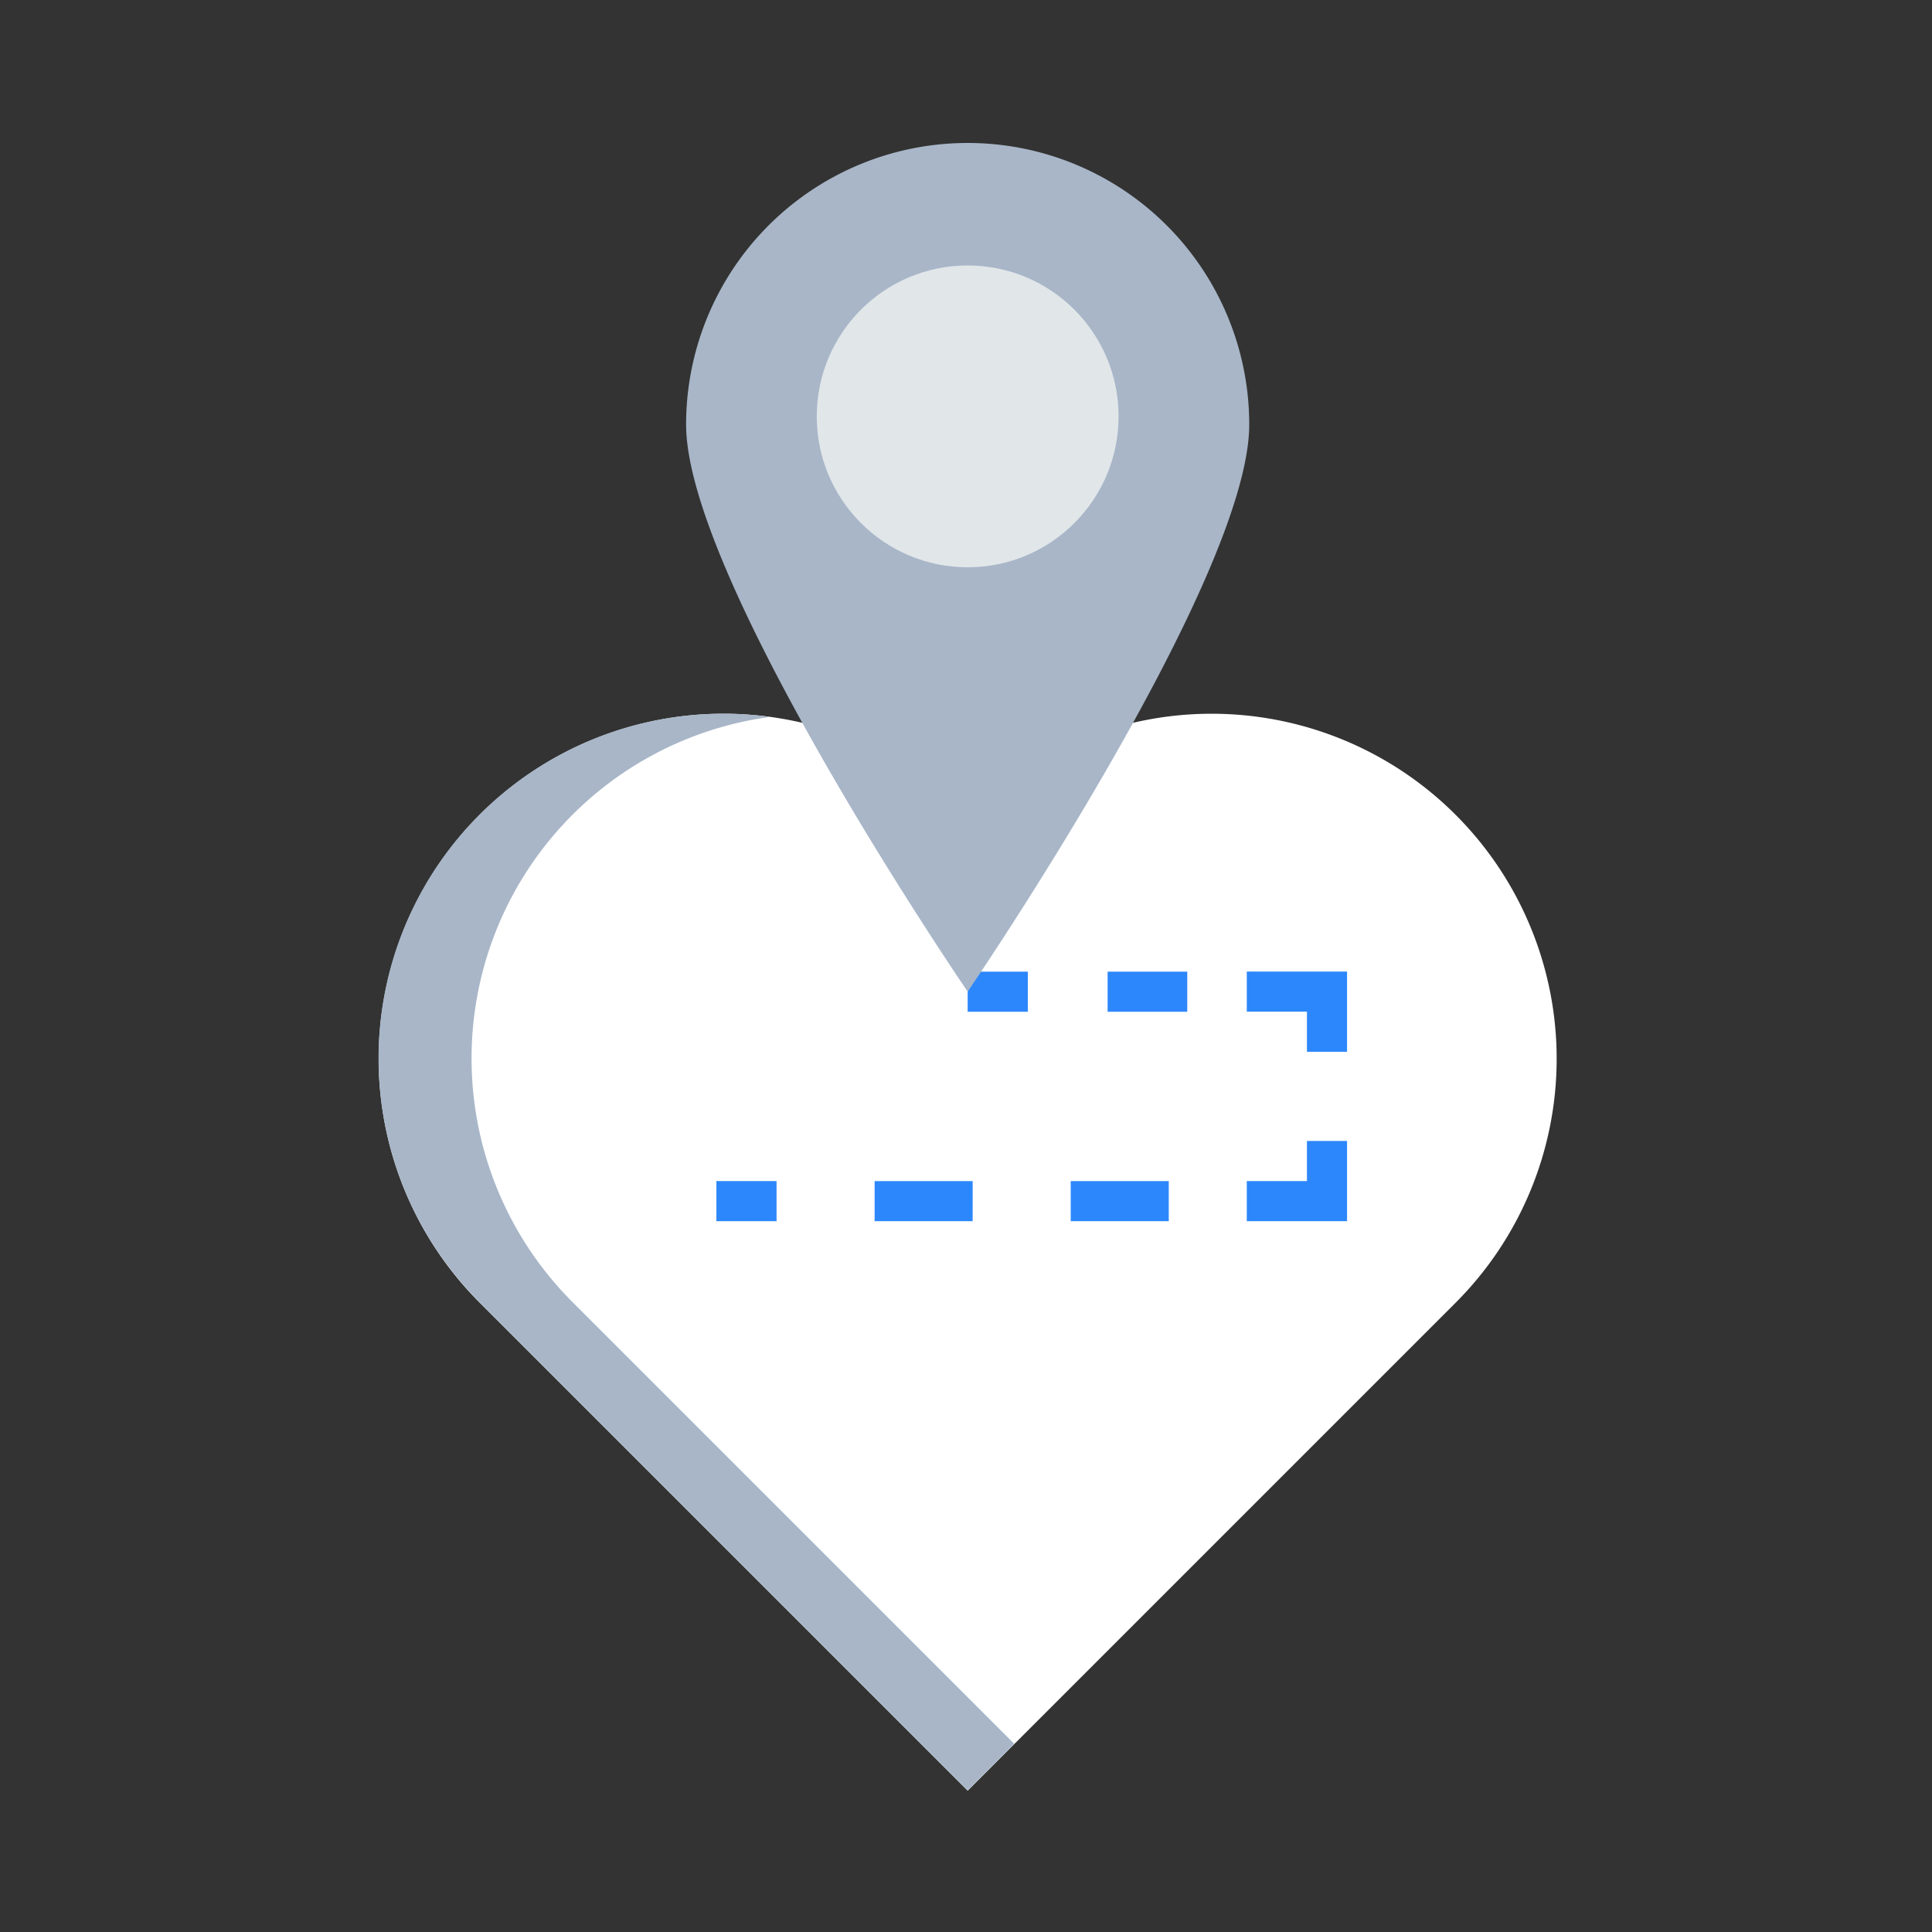 <svg xmlns="http://www.w3.org/2000/svg" xmlns:xlink="http://www.w3.org/1999/xlink" width="500" height="500" viewBox="0 0 500 500">
  <rect x="0" y="0" width="500" height="500" fill="#333333" stroke="none"/>
  <defs>
    <clipPath id="clip-icon1">
      <rect width="500" height="500"/>
    </clipPath>
  </defs>
  <g id="icon1" clip-path="url(#clip-icon1)">
    <g id="love" transform="translate(31.251 37)">
      <path id="Path_59" data-name="Path 59" d="M345.458,188.371a89.291,89.291,0,0,0-126.278,0A89.292,89.292,0,1,0,92.9,314.65L219.18,440.929,345.459,314.65A89.293,89.293,0,0,0,345.458,188.371Z" transform="translate(0 -14.503)" fill="#fff"/>
      <path id="Path_60" data-name="Path 60" d="M116.988,314.557a89.176,89.176,0,0,1,51.1-151.52A89.213,89.213,0,0,0,92.9,314.557L219.18,440.836l12.043-12.044Z" transform="translate(0 -14.503)" fill="#a8b6c8"/>
      <g id="Group_1353" data-name="Group 1353" transform="translate(154.148 214.437)">
        <rect id="Rectangle_669" data-name="Rectangle 669" width="15.573" height="10.382" transform="translate(65.032 0.026)" fill="#2d87fc"/>
        <rect id="Rectangle_670" data-name="Rectangle 670" width="20.616" height="10.382" transform="translate(101.25 0.026)" fill="#2d87fc"/>
        <path id="Path_61" data-name="Path 61" d="M339.424,256.253H329.043V245.872h-15.57V235.491h25.951Z" transform="translate(-176.206 -235.491)" fill="#2d87fc"/>
        <path id="Path_62" data-name="Path 62" d="M339.424,304.4H313.473V294.02h15.57V283.639h10.381Z" transform="translate(-176.206 -239.796)" fill="#2d87fc"/>
        <path id="Path_63" data-name="Path 63" d="M283.828,305.419H258.45V295.038h25.378Zm-50.757,0H207.7V295.038h25.376Z" transform="translate(-166.749 -240.815)" fill="#2d87fc"/>
        <rect id="Rectangle_671" data-name="Rectangle 671" width="15.573" height="10.382" transform="translate(0 54.222)" fill="#2d87fc"/>
      </g>
      <path id="Path_64" data-name="Path 64" d="M226.992,0a72.87,72.87,0,0,0-72.87,72.87c0,40.246,72.87,146.759,72.87,146.759s72.87-106.513,72.87-146.759A72.87,72.87,0,0,0,226.992,0Z" transform="translate(-7.812)" fill="#a8b6c8"/>
      <circle id="Ellipse_2" data-name="Ellipse 2" cx="39.055" cy="39.055" r="39.055" transform="translate(180.125 31.703)" fill="#e1e6e9"/>
    </g>
  </g>
</svg>
